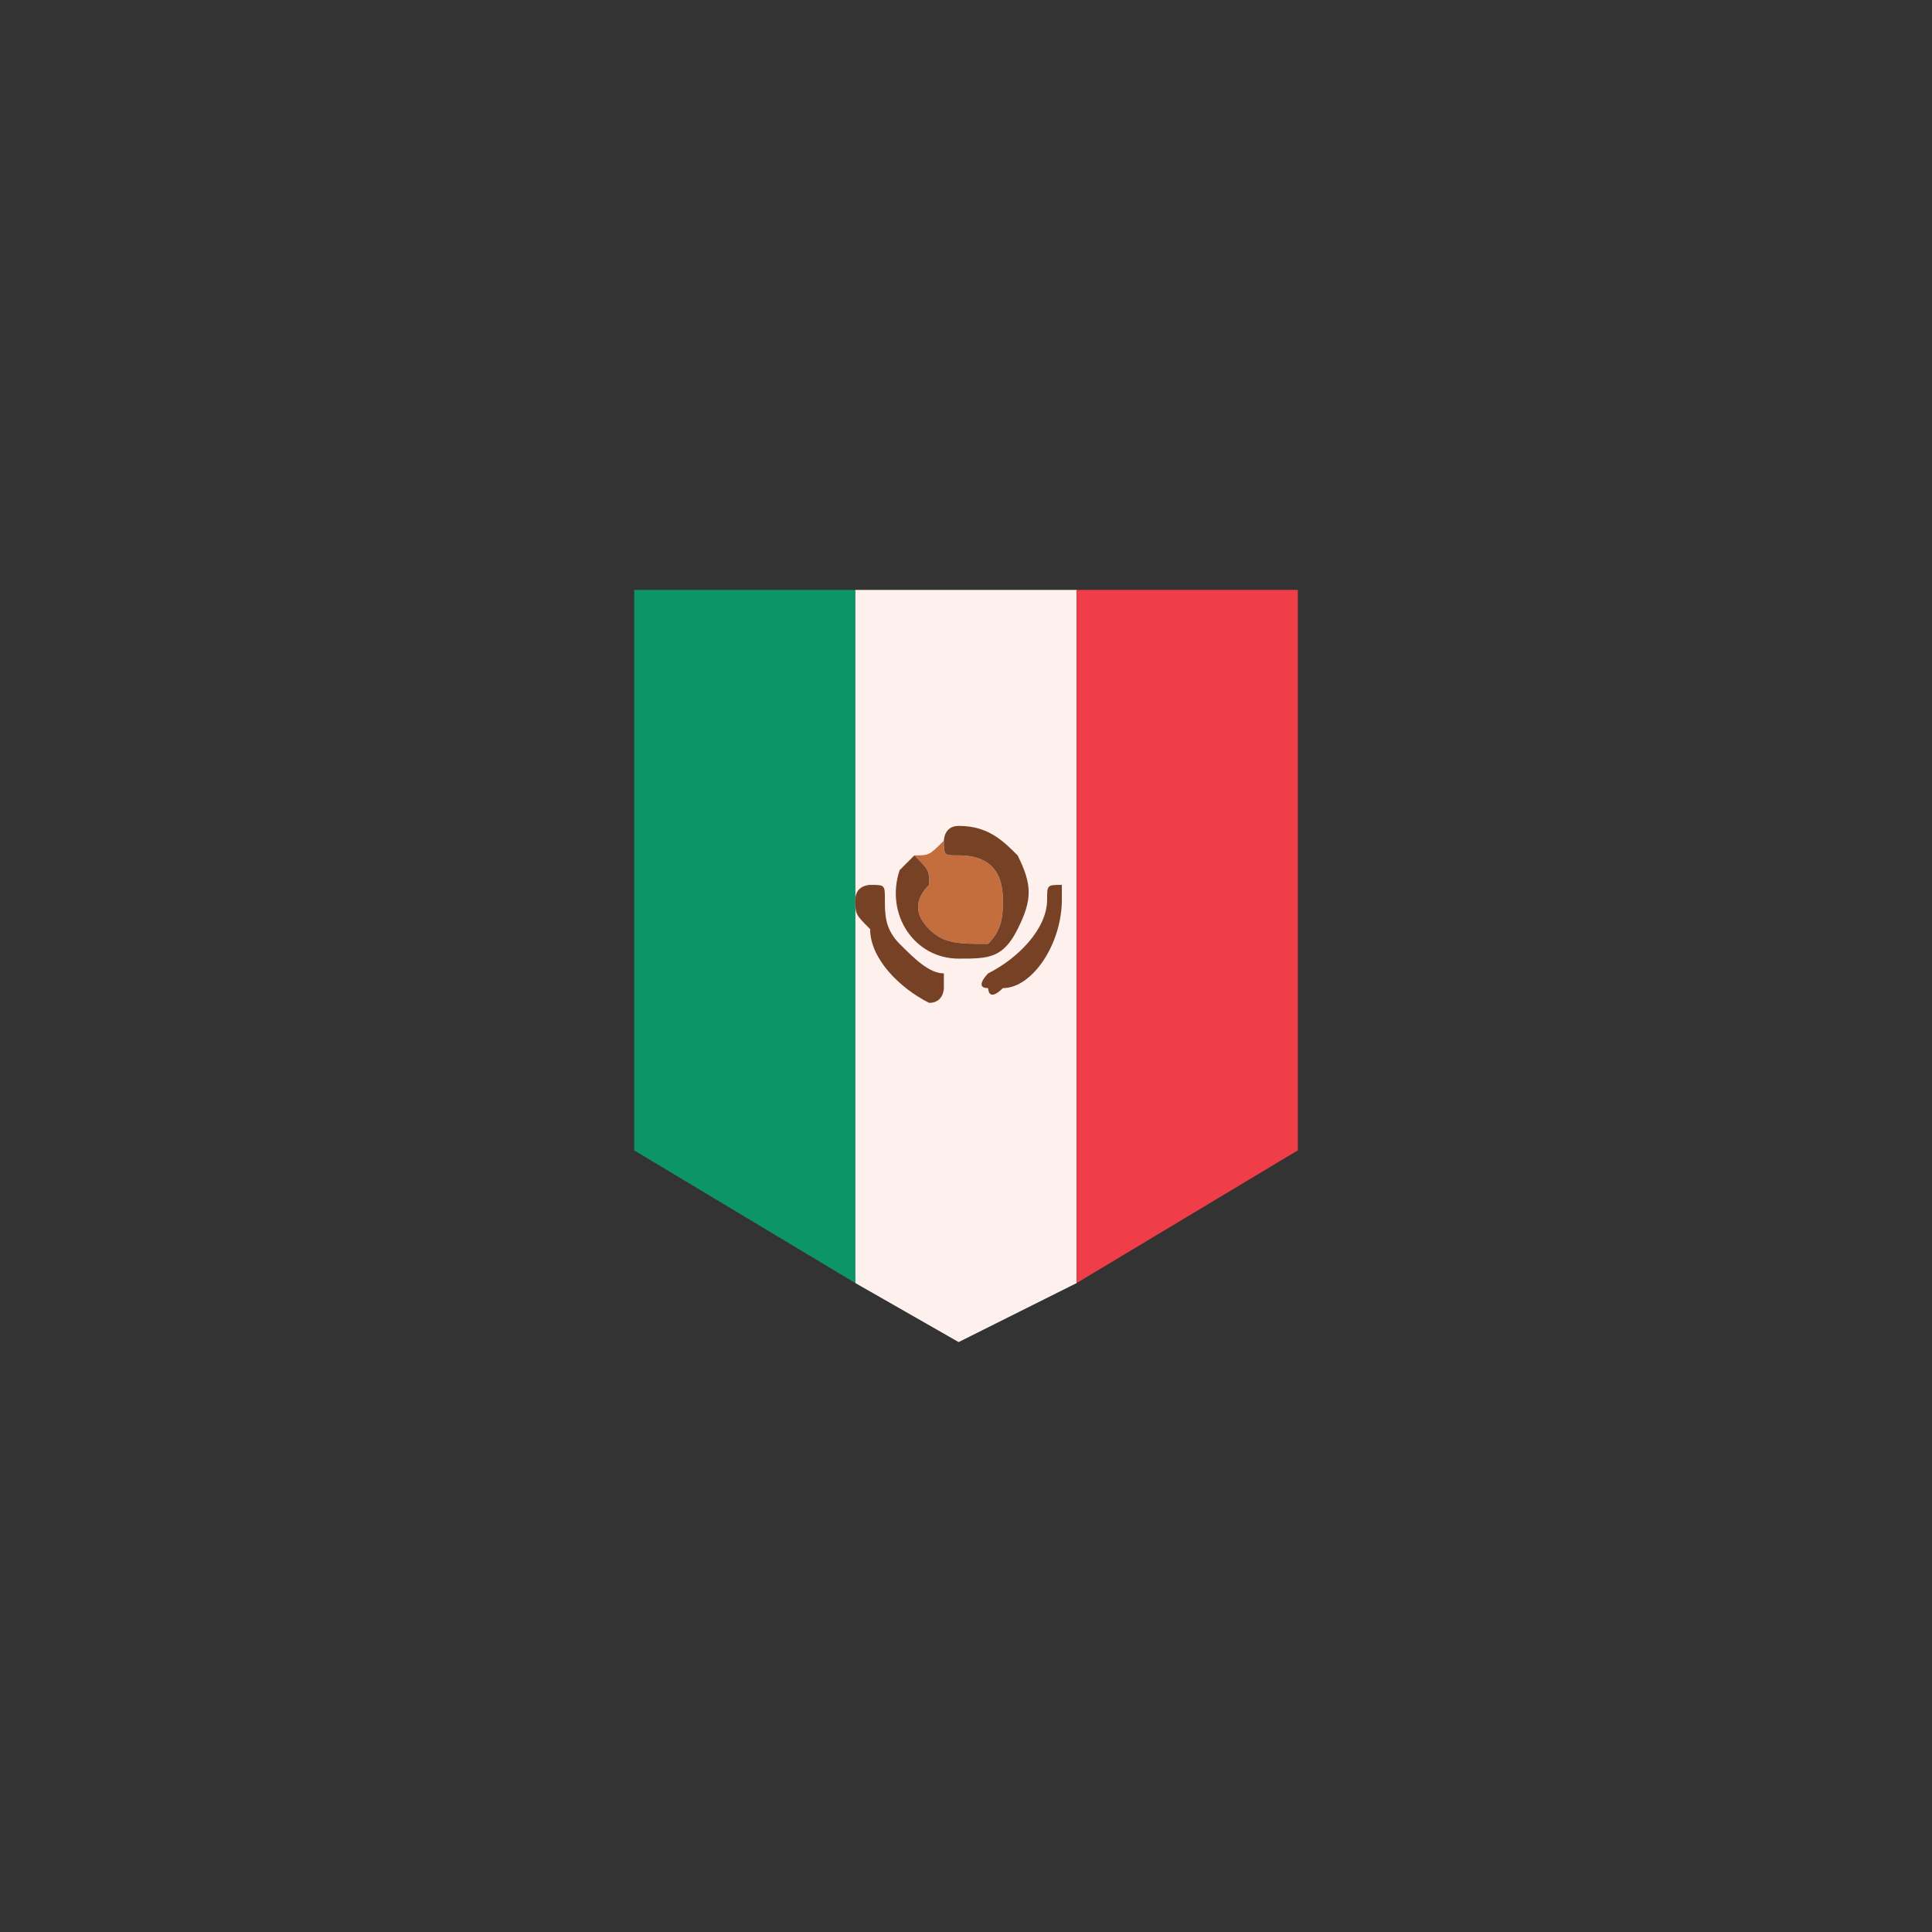 <?xml version="1.0" encoding="UTF-8"?>
<!DOCTYPE svg PUBLIC "-//W3C//DTD SVG 1.0//EN" "http://www.w3.org/TR/2001/REC-SVG-20010904/DTD/svg10.dtd">
<!-- Creator: CorelDRAW 2021 (64-Bit) -->
<svg xmlns="http://www.w3.org/2000/svg" xml:space="preserve" width="46px" height="46px" version="1.0" style="shape-rendering:geometricPrecision; text-rendering:geometricPrecision; image-rendering:optimizeQuality; fill-rule:evenodd; clip-rule:evenodd"
viewBox="0 0 131000 131000"
 xmlns:xlink="http://www.w3.org/1999/xlink"
 xmlns:xodm="http://www.corel.com/coreldraw/odm/2003">
 <rect x="0" y="0" width="131000" height="131000" fill="#333333" stroke="none"/>
 <defs>
  <style type="text/css">
   <![CDATA[
    .fil5 {fill:none}
    .fil0 {fill:#0C9566}
    .fil2 {fill:#EF3E48}
    .fil1 {fill:#FEF0ED}
    .fil4 {fill:#774125;fill-rule:nonzero}
    .fil3 {fill:#C46E3E;fill-rule:nonzero}
   ]]>
  </style>
 </defs>
 <g id="Capa_x0020_1">
  <g id="_1371826773184">
   <g>
    <g>
     <path class="fil0" d="M43000 40000l15000 0 0 47000 -15000 -9000 0 -38000z"/>
     <path class="fil1" d="M58000 40000l15000 0 0 47000 -8000 4000 -7000 -4000 0 -47000z"/>
     <path class="fil2" d="M73000 40000l15000 0 0 38000 -15000 9000 0 -47000z"/>
    </g>
    <g>
     <path class="fil3" d="M62000 58000c1000,0 1000,0 2000,-1000 0,1000 0,1000 1000,1000 2000,0 3000,1000 3000,3000 0,1000 0,2000 -1000,3000 -2000,0 -3000,0 -4000,-1000 -1000,-1000 -1000,-2000 0,-3000 0,-1000 0,-1000 -1000,-2000z"/>
     <path class="fil4" d="M62000 58000c1000,1000 1000,1000 1000,2000 -1000,1000 -1000,2000 0,3000 1000,1000 2000,1000 4000,1000 1000,-1000 1000,-2000 1000,-3000 0,-2000 -1000,-3000 -3000,-3000 -1000,0 -1000,0 -1000,-1000 0,0 0,-1000 1000,-1000 2000,0 3000,1000 4000,2000 1000,2000 1000,3000 0,5000 -1000,2000 -2000,2000 -4000,2000 -3000,0 -5000,-3000 -4000,-6000 1000,-1000 1000,-1000 1000,-1000z"/>
     <path class="fil4" d="M59000 60000c1000,0 1000,0 1000,1000 0,1000 0,2000 1000,3000 1000,1000 2000,2000 3000,2000 0,0 0,0 0,0 0,0 0,1000 0,1000 0,0 0,1000 -1000,1000 -2000,-1000 -4000,-3000 -4000,-5000 -1000,-1000 -1000,-1000 -1000,-2000 0,-1000 1000,-1000 1000,-1000z"/>
     <path class="fil4" d="M72000 61000c0,3000 -2000,6000 -4000,6000 -1000,1000 -1000,0 -1000,0 -1000,0 0,-1000 0,-1000 2000,-1000 4000,-3000 4000,-5000 0,-1000 0,-1000 1000,-1000 0,0 0,0 0,1000z"/>
    </g>
   </g>
   <rect class="fil5" width="131000" height="131000"/>
  </g>
 </g>
</svg>
